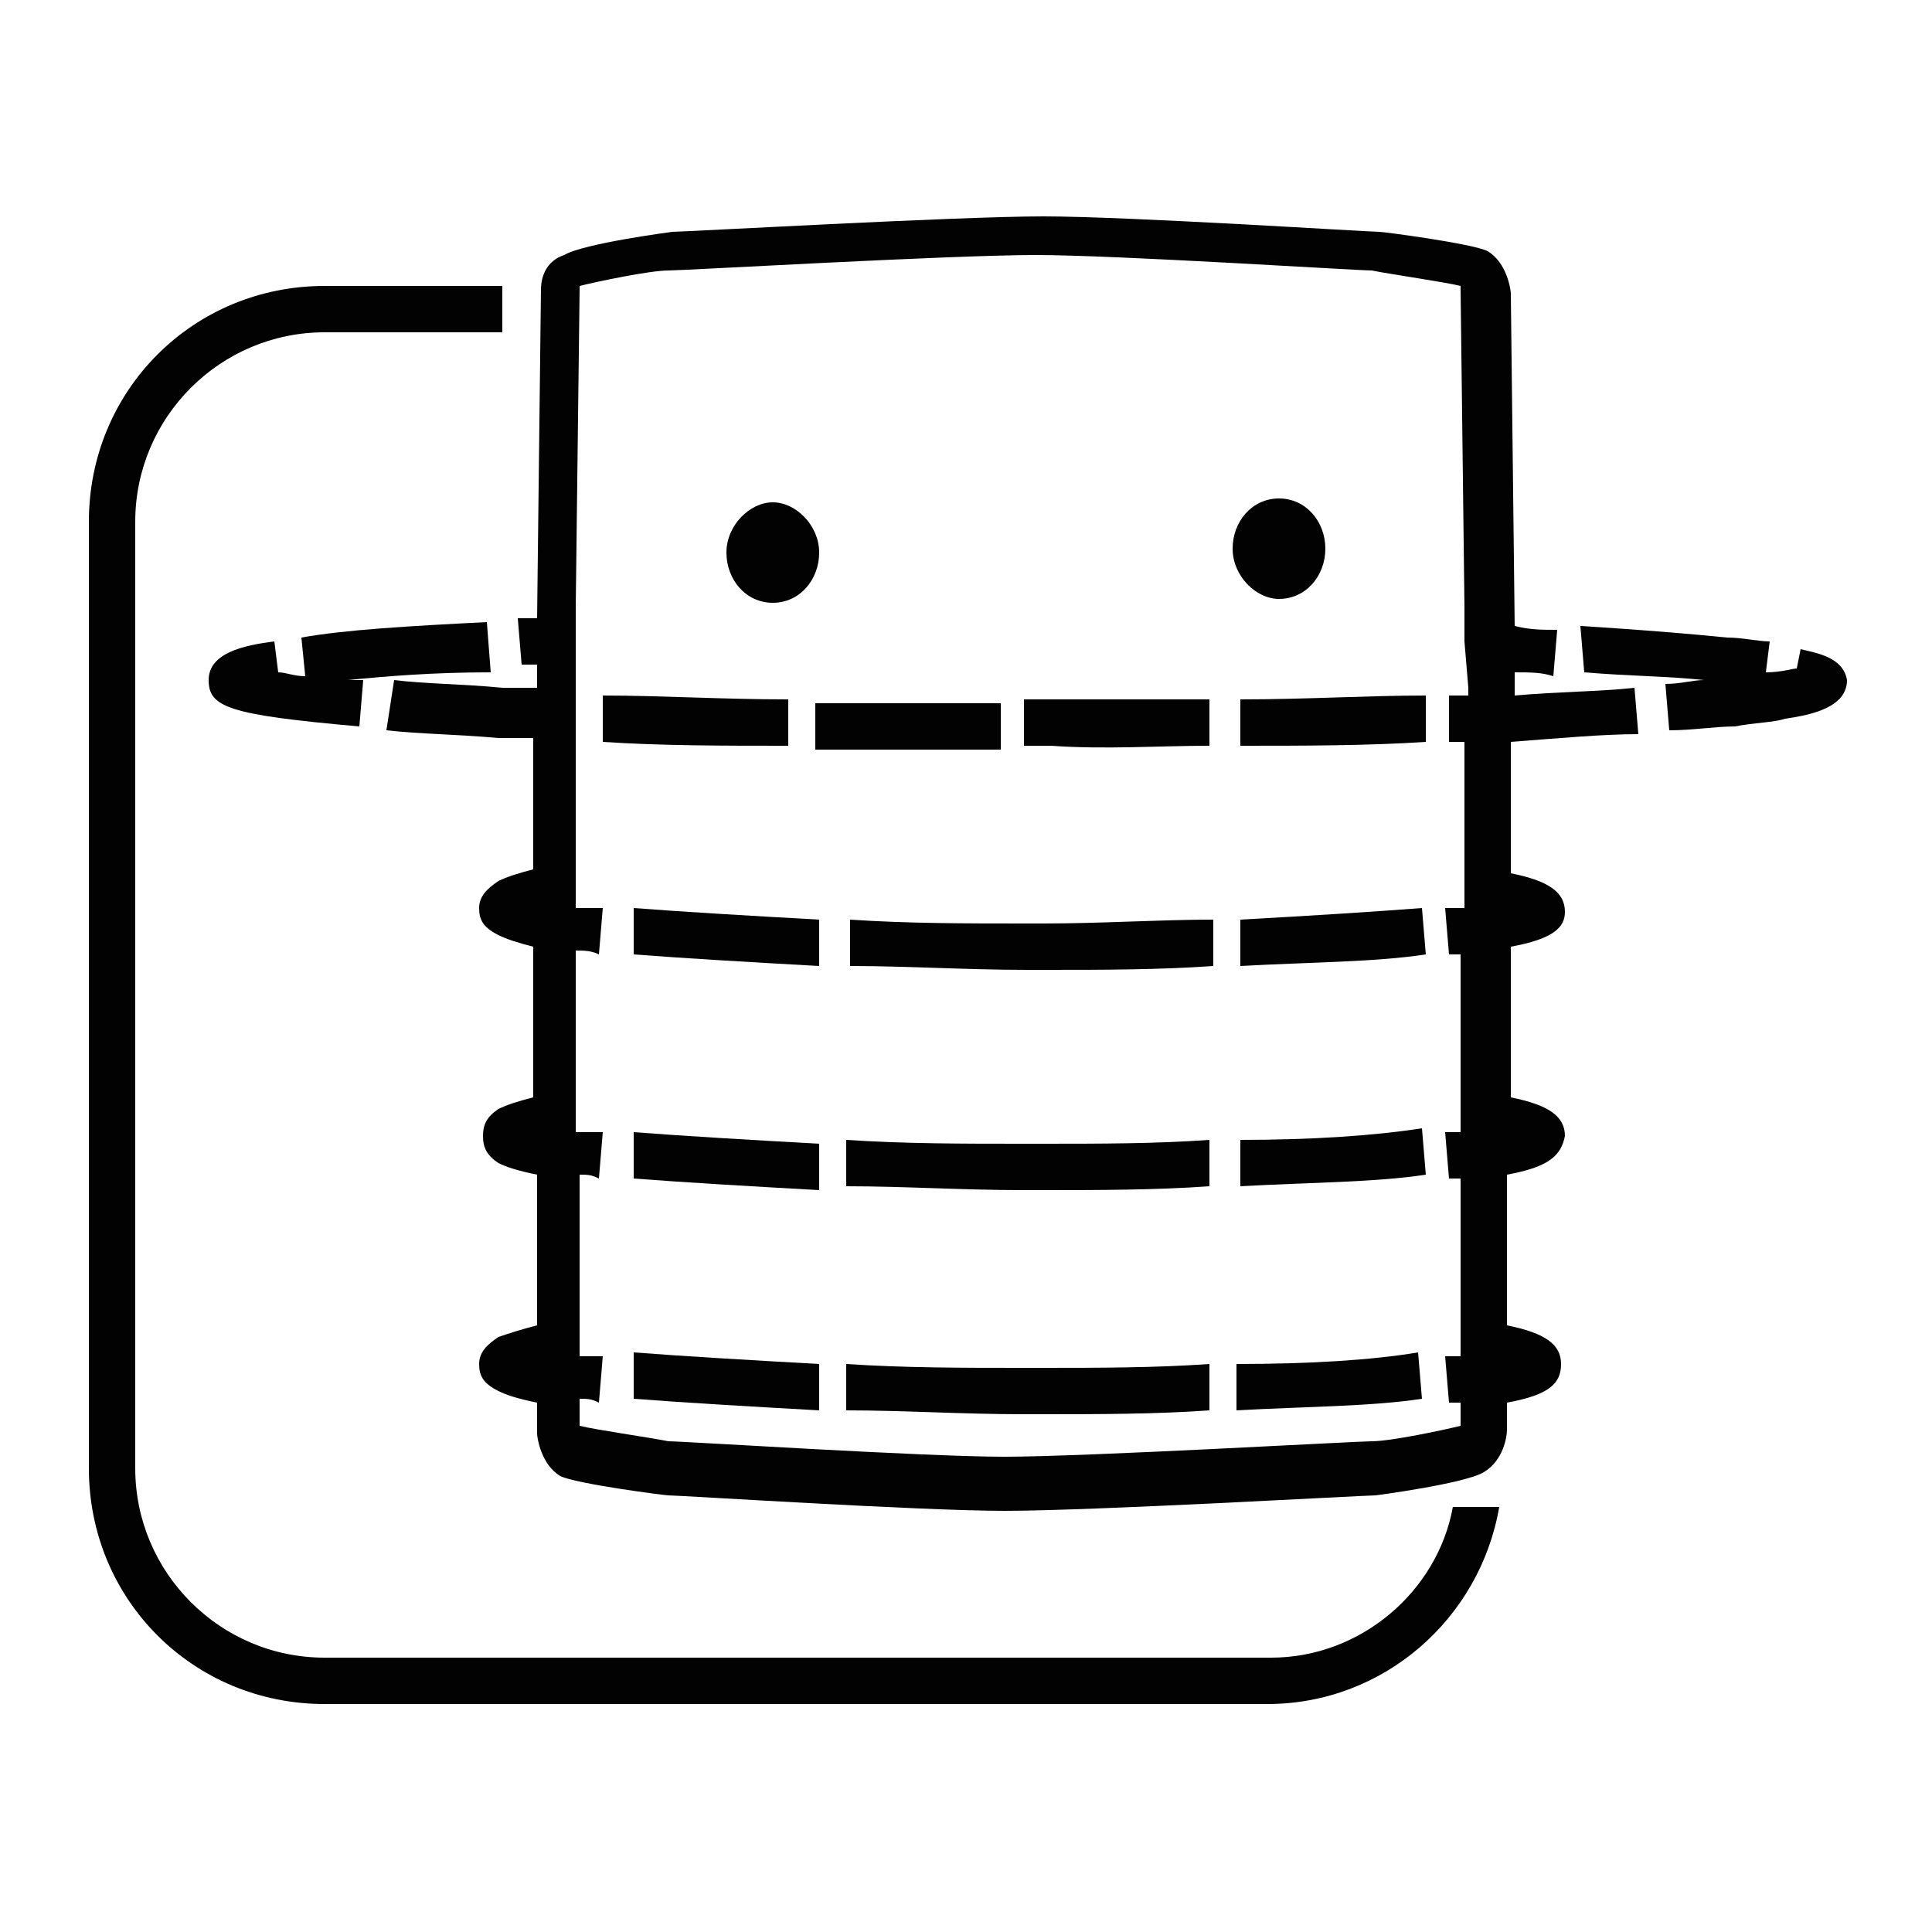 <?xml version="1.0" encoding="utf-8"?>
<svg xmlns="http://www.w3.org/2000/svg" xmlns:xlink="http://www.w3.org/1999/xlink" id="Layer_1" x="0px" y="0px" viewBox="0 0 50 50" width="50" height="50" style="enable-background:new 0 0 50 50;" xml:space="preserve">
<style type="text/css">
	.st0{fill:#030202;}
</style>
<g>
	<path class="st0" d="M32.9,42.9H8.4c-2.7,0-4.9-2.2-4.9-4.9V13.5c0-2.7,2.2-4.9,4.9-4.9H13V7.4H8.4c-3.4,0-6.1,2.7-6.1,6.1V38   c0,3.4,2.7,6.1,6.1,6.1h24.4c3,0,5.5-2.2,6-5.1h-1.2C37.2,41.2,35.2,42.9,32.9,42.9z"/>
	<path class="st0" d="M20,15.6c0.7,0,1.2-0.6,1.2-1.3S20.6,13,20,13s-1.2,0.6-1.2,1.3S19.3,15.6,20,15.6z"/>
	<path class="st0" d="M33.1,15.5c0.7,0,1.2-0.6,1.2-1.3s-0.5-1.3-1.2-1.3s-1.2,0.6-1.2,1.3C31.9,14.9,32.5,15.5,33.1,15.5z"/>
	<path class="st0" d="M42.4,19l-0.1-1.2c-0.9,0.1-2,0.1-3.1,0.2v-0.6c0.4,0,0.7,0,1,0.1l0.1-1.2c-0.4,0-0.7,0-1.1-0.1l-0.1-8.6l0,0   c0-0.1-0.1-0.8-0.6-1.1C38.1,6.3,35.8,6,35.7,6l0,0c-0.3,0-6.5-0.4-8.7-0.4S17.7,6,17.4,6l0,0c0,0-2.3,0.3-2.8,0.6   C14,6.8,14,7.4,14,7.5L13.9,16c-0.2,0-0.3,0-0.5,0l0.1,1.2c0.1,0,0.3,0,0.4,0v0.6c-0.3,0-0.6,0-0.9,0c-1-0.1-2-0.1-2.8-0.2L10,18.9   c0.9,0.1,1.8,0.1,2.9,0.2c0.3,0,0.6,0,0.9,0v3.4c-0.4,0.1-0.7,0.2-0.9,0.3c-0.3,0.2-0.5,0.4-0.5,0.7c0,0.3,0.1,0.5,0.5,0.7   c0.2,0.1,0.5,0.2,0.9,0.3v3.9c-0.4,0.1-0.7,0.2-0.9,0.3c-0.3,0.2-0.4,0.4-0.4,0.7c0,0.3,0.1,0.5,0.4,0.7c0.2,0.1,0.5,0.2,1,0.3v3.9   c-0.4,0.1-0.7,0.2-1,0.3c-0.3,0.2-0.5,0.4-0.5,0.7s0.1,0.5,0.5,0.7c0.2,0.1,0.5,0.2,1,0.3v0.8l0,0c0,0.1,0.1,0.8,0.6,1.1   c0.4,0.2,2.7,0.5,2.8,0.5l0,0c0.3,0,6.5,0.4,8.7,0.4l0,0c2.3,0,9.3-0.4,9.6-0.4l0,0c0,0,2.3-0.3,2.8-0.6S39,37.2,39,37v-0.7   c1.1-0.2,1.4-0.5,1.4-1s-0.4-0.8-1.4-1v-3.9c1.1-0.2,1.4-0.5,1.5-1c0-0.5-0.4-0.8-1.4-1v-3.9c1.1-0.2,1.4-0.5,1.4-0.9   c0-0.5-0.4-0.8-1.4-1v-3.4C40.4,19.1,41.5,19,42.4,19z M38,17.8V18c-0.2,0-0.3,0-0.5,0v1.2c0.1,0,0.3,0,0.4,0v2.4v1.9h-0.5l0.1,1.2   c0.1,0,0.2,0,0.3,0v2.7v1.9h-0.4l0.1,1.2c0.1,0,0.2,0,0.3,0v2.7v1.9h-0.4l0.1,1.2c0.1,0,0.2,0,0.3,0v0.5c0,0,0,0,0,0.1   c-0.4,0.1-1.8,0.4-2.3,0.4c-0.4,0-7.4,0.4-9.5,0.4s-8.3-0.4-8.7-0.4c-0.5-0.1-1.9-0.3-2.3-0.4v-0.1v-0.6c0.2,0,0.3,0,0.5,0.1   l0.1-1.2H15v-1.9v-2.8c0.2,0,0.3,0,0.5,0.1l0.1-1.2h-0.7v-1.9v-2.8c0.2,0,0.4,0,0.6,0.1l0.1-1.2h-0.7v-1.9v-3.8v-1.1v-1L15,7.5V7.4   C15.4,7.3,16.8,7,17.3,7c0.4,0,7.3-0.4,9.5-0.4l0,0c2.1,0,8.3,0.4,8.7,0.4c0.5,0.1,1.9,0.3,2.3,0.4v0.1l0.1,8.2v0.9L38,17.8z"/>
	<path class="st0" d="M12.6,16.1c-2,0.1-3.7,0.2-4.8,0.4l0.1,1c-0.3,0-0.5-0.1-0.7-0.1l-0.1-0.8c-0.8,0.1-1.7,0.3-1.7,1   s0.5,0.9,3.9,1.2l0.1-1.2c-0.1,0-0.3,0-0.4,0c1-0.1,2.2-0.2,3.7-0.2L12.6,16.1z"/>
	<path class="st0" d="M25.9,18.2c-1.6,0-3.2,0-4.8,0v1.2c1.6,0,3.2,0,4.8,0L25.9,18.2z"/>
	<path class="st0" d="M46.6,16.8l-0.1,0.5c-0.1,0-0.4,0.1-0.8,0.1l0.1-0.8c-0.3,0-0.7-0.1-1.1-0.1c-1-0.1-2.2-0.2-3.8-0.3l0.1,1.2   c1.2,0.1,2.2,0.1,3.1,0.2c-0.3,0-0.6,0.1-1,0.1l0.1,1.2c0.6,0,1.2-0.1,1.7-0.1c0.5-0.1,1-0.1,1.3-0.2c0.7-0.1,1.6-0.3,1.6-1   C47.7,17,47,16.9,46.6,16.8z"/>
	<path class="st0" d="M20.4,18.1c-1.7,0-3.3-0.1-4.8-0.1v1.2c1.5,0.1,3.1,0.1,4.8,0.1V18.1z"/>
	<path class="st0" d="M31.3,19.3v-1.2c-1.3,0-2.7,0-4.1,0h-0.7v1.2h0.7C28.6,19.4,30,19.3,31.3,19.3z"/>
	<path class="st0" d="M36.9,19.2V18c-1.5,0-3.1,0.1-4.8,0.1v1.2C33.7,19.3,35.4,19.3,36.9,19.2z"/>
	<path class="st0" d="M16.4,24.7c1.3,0.1,3,0.2,4.8,0.3v-1.2c-1.8-0.1-3.5-0.2-4.8-0.3L16.4,24.7z"/>
	<path class="st0" d="M26.6,23.9c-1.6,0-3.1,0-4.6-0.1V25c1.5,0,3,0.1,4.6,0.1H27c1.5,0,3,0,4.4-0.1v-1.2c-1.4,0-2.9,0.1-4.4,0.1   H26.6z"/>
	<path class="st0" d="M32.1,23.8V25c1.8-0.1,3.5-0.1,4.8-0.3l-0.1-1.2C35.5,23.6,33.9,23.7,32.1,23.8z"/>
	<path class="st0" d="M16.4,36.2c1.3,0.1,3,0.2,4.8,0.3v-1.2c-1.8-0.1-3.5-0.2-4.8-0.3L16.4,36.2z"/>
	<path class="st0" d="M32,35.3v1.2c1.8-0.1,3.5-0.1,4.8-0.3L36.7,35C35.5,35.2,33.9,35.3,32,35.3z"/>
	<path class="st0" d="M26.9,35.4h-0.4c-1.6,0-3.1,0-4.6-0.1v1.2c1.5,0,3,0.1,4.6,0.1h0.4c1.5,0,3,0,4.4-0.1v-1.2   C29.9,35.4,28.4,35.4,26.9,35.4z"/>
	<path class="st0" d="M16.4,30.5c1.3,0.1,3,0.2,4.8,0.3v-1.2c-1.8-0.1-3.5-0.2-4.8-0.3L16.4,30.5z"/>
	<path class="st0" d="M26.9,29.6h-0.4c-1.6,0-3.1,0-4.6-0.1v1.2c1.5,0,3,0.1,4.6,0.1h0.4c1.5,0,3,0,4.4-0.1v-1.2   C29.9,29.6,28.5,29.6,26.9,29.6z"/>
	<path class="st0" d="M32.1,29.5v1.2c1.8-0.1,3.5-0.1,4.8-0.3l-0.1-1.2C35.5,29.4,33.9,29.5,32.1,29.5z"/>
</g>
</svg>
